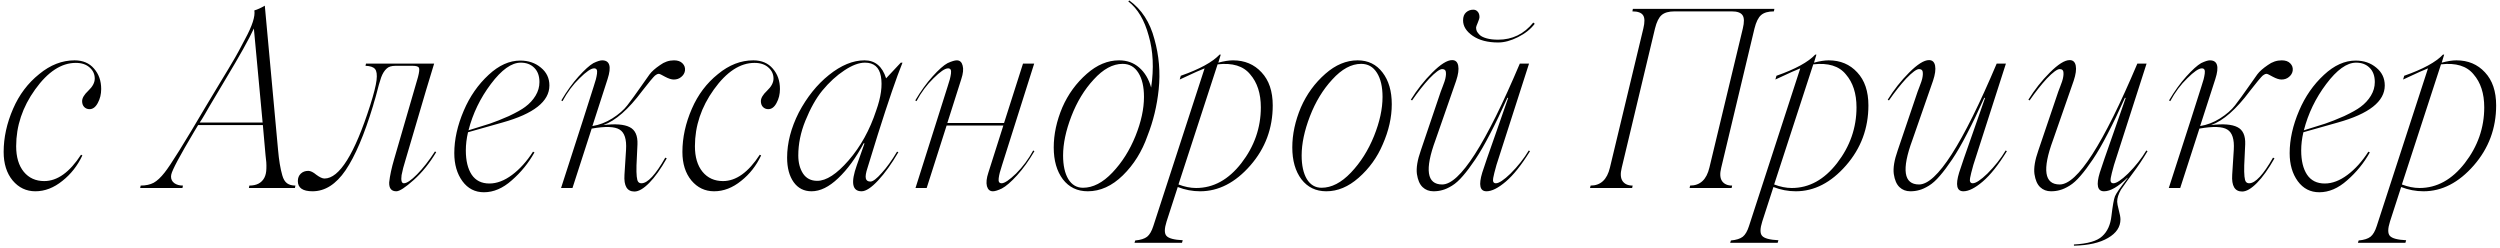 <?xml version="1.0" encoding="UTF-8"?> <svg xmlns="http://www.w3.org/2000/svg" width="625" height="62" viewBox="0 0 625 62" fill="none"><path d="M8.839 47.82C6.571 47.82 4.679 46.919 3.16 45.117C1.662 43.295 0.913 40.916 0.913 37.981C0.913 34.398 1.703 30.794 3.282 27.171C4.8 23.668 6.976 20.783 9.811 18.516C12.584 16.228 15.53 15.085 18.647 15.085C20.712 15.085 22.332 15.773 23.506 17.15C24.7 18.506 25.297 20.206 25.297 22.251C25.297 23.547 25.014 24.711 24.447 25.743C23.901 26.776 23.212 27.292 22.382 27.292C21.856 27.292 21.411 27.11 21.046 26.745C20.702 26.381 20.53 25.895 20.53 25.288C20.53 24.518 21.046 23.648 22.079 22.676C23.152 21.664 23.688 20.652 23.688 19.64C23.688 18.546 23.263 17.625 22.413 16.876C21.562 16.107 20.409 15.722 18.951 15.722C15.347 15.722 11.956 17.939 8.778 22.373C5.62 26.766 4.041 31.493 4.041 36.554C4.041 39.267 4.679 41.402 5.954 42.961C7.229 44.5 8.93 45.269 11.056 45.269C14.335 45.269 17.402 43.073 20.257 38.679L20.591 38.862C19.376 41.433 17.716 43.548 15.611 45.208C13.465 46.949 11.207 47.82 8.839 47.82ZM69.511 37.434C69.734 40.026 70.088 42.162 70.574 43.842C70.837 44.773 71.232 45.431 71.758 45.816C72.285 46.2 72.983 46.393 73.854 46.393L73.732 47H62.223L62.345 46.393C64.147 46.393 65.392 45.745 66.08 44.449C66.404 43.842 66.576 43.062 66.596 42.111C66.637 41.139 66.566 40.036 66.384 38.801L65.716 31.27H49.53C49.51 31.311 49.186 31.847 48.558 32.88C44.955 38.933 43.042 42.516 42.819 43.629C42.779 43.751 42.758 43.903 42.758 44.085C42.738 44.793 43.011 45.36 43.578 45.785C44.145 46.19 44.864 46.393 45.734 46.393L45.613 47H35.045L35.167 46.393C36.442 46.393 37.525 46.16 38.416 45.694C39.286 45.208 40.197 44.358 41.149 43.143C42.586 41.362 46.048 35.805 51.534 26.472C52.324 25.116 53.528 23.112 55.148 20.459C56.525 18.212 57.729 16.198 58.762 14.417C59.207 13.668 60.047 12.109 61.282 9.74C63.063 6.461 63.833 4.082 63.59 2.604C64.359 2.381 65.23 1.986 66.201 1.42L69.511 37.434ZM49.925 30.632H65.655L63.468 7.129C62.254 9.76 59.916 13.951 56.454 19.7L52.354 26.594L51.231 28.537C50.684 29.489 50.249 30.187 49.925 30.632ZM74.461 45.269C74.461 44.5 74.704 43.882 75.19 43.417C75.676 42.951 76.303 42.718 77.073 42.718C77.639 42.718 78.308 43.042 79.077 43.69C79.927 44.318 80.605 44.631 81.112 44.631C84.836 44.631 88.653 38.518 92.56 26.29C93.45 23.476 93.977 21.391 94.139 20.034C94.301 18.658 94.169 17.727 93.744 17.241C93.339 16.755 92.55 16.492 91.375 16.451L91.497 15.905H108.533C108.229 16.755 105.85 24.762 101.396 39.925C100.931 41.402 100.597 42.688 100.394 43.781C100.212 45.138 100.404 45.816 100.971 45.816C101.7 45.816 102.803 45.067 104.281 43.569C105.759 42.071 107.247 40.167 108.745 37.86L109.049 38.042C107.409 40.795 105.536 43.113 103.431 44.996C101.326 46.879 99.878 47.82 99.088 47.82C97.833 47.82 97.236 47.071 97.297 45.573C97.479 43.913 97.894 41.979 98.542 39.773L104.494 19.275C104.818 18.04 104.899 17.261 104.737 16.937C104.575 16.613 104.038 16.451 103.127 16.451H98.906C97.874 16.451 97.125 16.684 96.659 17.15C96.113 17.635 95.657 18.364 95.293 19.336C94.928 20.389 94.534 21.775 94.108 23.496C94.048 23.739 93.957 24.073 93.835 24.498C93.714 24.903 93.602 25.268 93.501 25.591C93.42 25.895 93.339 26.189 93.258 26.472C91.072 33.679 88.784 39.044 86.395 42.566C84.006 46.069 81.253 47.82 78.135 47.82C75.686 47.82 74.461 46.97 74.461 45.269ZM125.599 30.632L117.005 33.062C116.64 34.62 116.458 36.139 116.458 37.617C116.458 40.167 116.944 42.182 117.916 43.66C118.908 45.138 120.386 45.876 122.349 45.876C124.212 45.876 126.105 45.158 128.028 43.72C129.951 42.283 131.692 40.35 133.251 37.92L133.615 38.103C132.138 40.755 130.245 43.083 127.937 45.087C125.71 47.071 123.392 48.063 120.983 48.063C118.756 48.063 116.964 47.142 115.608 45.3C114.252 43.437 113.573 41.099 113.573 38.285C113.573 34.884 114.363 31.341 115.942 27.656C117.44 24.134 119.515 21.148 122.167 18.698C124.718 16.33 127.35 15.145 130.063 15.145C132.107 15.145 133.828 15.732 135.225 16.907C136.642 18.061 137.351 19.549 137.351 21.37C137.351 25.359 133.433 28.446 125.599 30.632ZM130.184 15.662C127.876 15.662 125.386 17.443 122.714 21.006C120.062 24.529 118.199 28.385 117.126 32.576L122.471 30.906C123.787 30.46 125.366 29.833 127.208 29.023C129.091 28.132 130.457 27.363 131.308 26.715C132.381 25.925 133.241 24.994 133.889 23.921C134.537 22.848 134.86 21.715 134.86 20.52C134.86 18.982 134.425 17.787 133.555 16.937C132.704 16.087 131.581 15.662 130.184 15.662ZM168.507 15.085C169.438 15.085 170.147 15.338 170.632 15.844C171.138 16.35 171.341 16.967 171.24 17.696C171.138 18.303 170.825 18.82 170.298 19.245C169.792 19.67 169.175 19.883 168.446 19.883C167.859 19.883 167.13 19.65 166.26 19.184C165.409 18.698 164.893 18.455 164.711 18.455C164.508 18.455 164.296 18.526 164.073 18.668C163.85 18.789 163.608 19.002 163.344 19.306C163.081 19.589 162.828 19.883 162.585 20.186C162.342 20.49 162.018 20.895 161.613 21.401C161.229 21.907 160.875 22.352 160.551 22.737C157.109 27.353 153.87 30.197 150.833 31.27C153.85 30.906 156.046 31.078 157.423 31.786C158.799 32.475 159.447 33.902 159.366 36.068L159.123 41.352C159.063 43.68 159.204 45.046 159.549 45.451C159.731 45.694 160.004 45.816 160.368 45.816C161.907 45.816 163.891 43.68 166.32 39.408L166.685 39.59C165.187 42.243 163.729 44.287 162.312 45.725C160.895 47.162 159.66 47.881 158.607 47.881C156.765 47.881 155.935 46.484 156.117 43.69L156.512 37.434C156.674 34.823 156.137 33.143 154.902 32.394C153.688 31.624 151.36 31.543 147.918 32.151L143.12 47H140.266C144.8 32.991 147.513 24.549 148.404 21.674C148.667 20.885 148.859 20.257 148.981 19.791C149.102 19.306 149.194 18.84 149.254 18.395C149.315 17.929 149.285 17.595 149.163 17.392C149.042 17.19 148.829 17.089 148.525 17.089C147.756 17.089 146.541 17.919 144.881 19.579C143.262 21.138 141.845 23.041 140.63 25.288L140.326 25.106C141.703 22.777 143.14 20.783 144.639 19.123C146.157 17.443 147.392 16.33 148.343 15.783C149.315 15.317 150.044 15.085 150.53 15.085C152.453 15.085 152.908 16.643 151.896 19.761L148.1 31.513C149.801 31.25 151.461 30.612 153.08 29.6C154.7 28.567 155.945 27.484 156.816 26.351C157.929 24.893 158.941 23.506 159.852 22.19C160.338 21.462 161.188 20.257 162.403 18.577C162.95 17.848 163.82 17.079 165.015 16.269C166.087 15.479 167.252 15.085 168.507 15.085ZM178.528 47.82C176.26 47.82 174.367 46.919 172.849 45.117C171.351 43.295 170.602 40.916 170.602 37.981C170.602 34.398 171.392 30.794 172.971 27.171C174.489 23.668 176.665 20.783 179.499 18.516C182.273 16.228 185.218 15.085 188.336 15.085C190.401 15.085 192.021 15.773 193.195 17.15C194.389 18.506 194.986 20.206 194.986 22.251C194.986 23.547 194.703 24.711 194.136 25.743C193.59 26.776 192.901 27.292 192.071 27.292C191.545 27.292 191.1 27.11 190.735 26.745C190.391 26.381 190.219 25.895 190.219 25.288C190.219 24.518 190.735 23.648 191.768 22.676C192.841 21.664 193.377 20.652 193.377 19.64C193.377 18.546 192.952 17.625 192.102 16.876C191.251 16.107 190.097 15.722 188.64 15.722C185.036 15.722 181.645 17.939 178.467 22.373C175.309 26.766 173.73 31.493 173.73 36.554C173.73 39.267 174.367 41.402 175.643 42.961C176.918 44.5 178.619 45.269 180.744 45.269C184.024 45.269 187.091 43.073 189.946 38.679L190.28 38.862C189.065 41.433 187.405 43.548 185.299 45.208C183.154 46.949 180.896 47.82 178.528 47.82ZM224.26 37.92L224.594 38.042C222.914 40.937 221.223 43.295 219.523 45.117C217.842 46.919 216.466 47.82 215.393 47.82C213.044 47.82 212.65 45.644 214.209 41.291L216.122 35.855L215.939 35.795C213.996 39.439 211.87 42.354 209.562 44.54C207.275 46.727 205.048 47.82 202.882 47.82C200.999 47.82 199.511 47.061 198.418 45.542C197.325 44.004 196.778 41.959 196.778 39.408C196.778 35.744 197.75 31.989 199.693 28.142C201.738 24.276 204.248 21.148 207.224 18.759C210.281 16.309 213.247 15.085 216.122 15.085C218.774 15.085 220.575 16.583 221.527 19.579L225.201 15.662H225.626C224.149 19.285 222.084 25.298 219.432 33.699C217.893 38.74 217.043 41.493 216.881 41.959C216.476 43.174 216.334 44.054 216.456 44.601C216.577 45.127 216.962 45.391 217.61 45.391C218.237 45.391 219.189 44.662 220.464 43.204C221.658 41.908 222.924 40.147 224.26 37.92ZM204.309 45.208C206.576 45.208 209.188 43.508 212.144 40.107C215.16 36.625 217.458 32.475 219.037 27.656C220.251 24.276 220.646 21.411 220.221 19.063C219.796 16.795 218.47 15.662 216.243 15.662C214.745 15.662 213.024 16.309 211.081 17.605C209.137 18.881 207.295 20.571 205.554 22.676C203.995 24.599 202.588 27.11 201.333 30.207C200.159 33.102 199.572 35.987 199.572 38.862C199.572 40.663 199.967 42.172 200.756 43.386C201.566 44.601 202.75 45.208 204.309 45.208ZM258.301 37.617L258.605 37.799C257.228 40.147 255.781 42.162 254.262 43.842C252.744 45.502 251.479 46.595 250.466 47.121C249.495 47.587 248.746 47.82 248.219 47.82C247.47 47.82 246.974 47.395 246.731 46.544C246.509 45.674 246.63 44.54 247.096 43.143L250.831 31.392H236.65L231.669 47H228.876L236.892 21.674C237.156 20.885 237.348 20.257 237.469 19.791C237.591 19.306 237.682 18.84 237.743 18.395C237.803 17.929 237.773 17.595 237.652 17.392C237.53 17.19 237.318 17.089 237.014 17.089C236.245 17.089 235.03 17.919 233.37 19.579C231.75 21.138 230.333 23.041 229.119 25.288L228.815 25.106C230.192 22.777 231.639 20.773 233.157 19.093C234.676 17.413 235.921 16.309 236.892 15.783C237.925 15.317 238.694 15.085 239.2 15.085C239.949 15.085 240.435 15.52 240.658 16.39C240.901 17.241 240.789 18.364 240.324 19.761L236.832 30.754H251.013L255.75 15.905H258.544L250.527 41.23C250.264 42.02 250.072 42.658 249.95 43.143C249.829 43.609 249.738 44.075 249.677 44.54C249.616 44.986 249.646 45.31 249.768 45.512C249.889 45.715 250.102 45.816 250.406 45.816C251.134 45.816 252.339 45.006 254.019 43.386C255.7 41.706 257.127 39.783 258.301 37.617ZM282.321 0.114C285.398 2.321 287.493 5.55 288.607 9.801C289.761 13.89 290.115 18.081 289.67 22.373C289.245 26.442 288.313 30.298 286.876 33.942C285.499 37.87 283.445 41.17 280.712 43.842C277.999 46.494 275.073 47.82 271.936 47.82C269.324 47.82 267.249 46.818 265.71 44.814C264.192 42.789 263.433 40.137 263.433 36.858C263.433 33.578 264.152 30.238 265.589 26.837C267.026 23.557 269.061 20.763 271.693 18.455C274.243 16.208 276.936 15.085 279.77 15.085C281.734 15.085 283.404 15.682 284.781 16.876C286.178 18.071 287.18 19.741 287.787 21.887C288.496 17.069 288.293 12.757 287.18 8.951C286.127 5.043 284.426 2.179 282.078 0.357L282.321 0.114ZM270.751 46.939C273.241 46.939 275.691 45.674 278.1 43.143C280.509 40.613 282.432 37.566 283.87 34.003C285.287 30.48 285.995 27.221 285.995 24.225C285.995 21.694 285.53 19.69 284.598 18.212C283.667 16.714 282.351 15.965 280.651 15.965C278.201 15.965 275.792 17.271 273.424 19.883C271.095 22.393 269.233 25.46 267.836 29.084C266.459 32.667 265.771 35.926 265.771 38.862C265.771 41.352 266.206 43.326 267.077 44.783C267.968 46.221 269.192 46.939 270.751 46.939ZM308.254 15.085C311.169 15.085 313.548 16.087 315.39 18.091C317.253 20.075 318.184 22.828 318.184 26.351C318.184 32.08 316.321 37.08 312.597 41.352C308.831 45.664 304.64 47.82 300.025 47.82C298.122 47.82 296.259 47.466 294.437 46.757L291.644 55.381C291.077 57.163 291.067 58.357 291.613 58.965C292.16 59.592 293.516 59.956 295.682 60.058L295.5 60.695H283.627L283.809 60.118C285.145 59.997 286.137 59.683 286.785 59.177C287.412 58.671 287.929 57.78 288.334 56.505L301.148 17.089C300.5 17.311 298.425 18.243 294.923 19.883L295.196 18.941C299.913 17.281 303.142 15.52 304.883 13.657H305.187L304.58 15.662C306.017 15.277 307.242 15.085 308.254 15.085ZM299.023 47C303.355 47 307.131 44.925 310.349 40.775C313.588 36.584 315.208 31.938 315.208 26.837C315.208 23.375 314.317 20.622 312.536 18.577C310.835 16.492 308.122 15.662 304.398 16.087L294.619 46.119C296.158 46.706 297.626 47 299.023 47ZM331.576 47.82C328.964 47.82 326.889 46.818 325.351 44.814C323.832 42.789 323.073 40.137 323.073 36.858C323.073 33.578 323.792 30.238 325.229 26.837C326.666 23.557 328.701 20.763 331.333 18.455C333.884 16.208 336.576 15.085 339.41 15.085C342.022 15.085 344.097 16.097 345.635 18.121C347.174 20.125 347.943 22.767 347.943 26.047C347.943 29.327 347.194 32.667 345.696 36.068C344.32 39.327 342.305 42.121 339.653 44.449C337.102 46.696 334.41 47.82 331.576 47.82ZM330.391 46.939C332.881 46.939 335.331 45.674 337.74 43.143C340.149 40.613 342.072 37.566 343.51 34.003C344.927 30.48 345.635 27.221 345.635 24.225C345.635 21.694 345.17 19.69 344.239 18.212C343.307 16.714 341.991 15.965 340.291 15.965C337.841 15.965 335.432 17.271 333.064 19.883C330.736 22.393 328.873 25.46 327.476 29.084C326.1 32.667 325.411 35.926 325.411 38.862C325.411 41.352 325.847 43.326 326.717 44.783C327.608 46.221 328.833 46.939 330.391 46.939ZM383.685 5.944C382.673 7.28 381.276 8.394 379.494 9.285C377.733 10.175 376.083 10.621 374.545 10.621C371.913 10.621 369.787 10.064 368.168 8.951C366.568 7.837 365.769 6.552 365.769 5.094C365.769 4.203 366.022 3.535 366.528 3.09C367.034 2.644 367.631 2.422 368.319 2.422C368.765 2.422 369.129 2.584 369.413 2.908C369.716 3.232 369.868 3.687 369.868 4.274C369.868 4.537 369.726 5.003 369.443 5.671C369.16 6.319 369.018 6.724 369.018 6.886C369.018 7.189 369.079 7.493 369.2 7.797C369.342 8.08 369.585 8.394 369.929 8.738C370.293 9.082 370.87 9.366 371.66 9.588C372.449 9.811 373.411 9.922 374.545 9.922C378.087 9.922 381.013 8.495 383.32 5.641L383.685 5.944ZM363.036 15.024C363.866 15.024 364.372 15.489 364.554 16.421C364.736 17.352 364.564 18.607 364.038 20.186L358.875 35.005C356.142 42.415 356.699 46.119 360.546 46.119C364.959 46.119 371.427 36.048 379.95 15.905H382.258L374.119 41.23C373.674 42.809 373.401 43.903 373.299 44.51C373.138 45.38 373.36 45.816 373.968 45.816C374.737 45.816 375.962 45.006 377.642 43.386C379.484 41.544 381.003 39.621 382.197 37.617L382.501 37.799C380.395 41.22 378.381 43.751 376.458 45.391C374.555 47.01 372.945 47.82 371.629 47.82C369.969 47.82 369.615 46.261 370.566 43.143C371.052 41.605 372.166 38.376 373.907 33.456C375.85 27.93 376.893 24.944 377.035 24.498L376.852 24.438C375.334 27.839 373.897 30.835 372.54 33.426C371.204 36.017 369.969 38.153 368.836 39.834C367.722 41.493 366.69 42.87 365.738 43.963C364.807 45.056 363.896 45.876 363.005 46.423C362.114 46.97 361.315 47.334 360.606 47.516C359.918 47.719 359.169 47.82 358.359 47.82C357.286 47.82 356.385 47.476 355.656 46.787C354.928 46.099 354.452 45.006 354.229 43.508C354.027 41.989 354.351 40.026 355.201 37.617L360.181 22.919C360.384 22.433 360.546 22.008 360.667 21.644C360.809 21.279 360.961 20.864 361.122 20.399C361.284 19.913 361.386 19.508 361.426 19.184C361.487 18.84 361.507 18.516 361.487 18.212C361.487 17.909 361.406 17.676 361.244 17.514C361.082 17.352 360.849 17.271 360.546 17.271C359.918 17.271 358.845 18.061 357.327 19.64C355.91 21.178 354.472 23 353.015 25.106L352.711 24.923C354.27 22.413 356.051 20.156 358.055 18.152C360.141 16.067 361.801 15.024 363.036 15.024ZM443.598 2.209L443.477 2.847C442.06 2.847 440.997 3.151 440.288 3.758C439.58 4.365 439.023 5.489 438.618 7.129L430.298 41.959C429.933 43.417 430.004 44.52 430.51 45.269C431.037 46.018 431.877 46.393 433.031 46.393L432.909 47H422.402L422.524 46.393C425.034 46.393 426.644 44.895 427.352 41.898L435.703 7.129C436.088 5.55 436.067 4.446 435.642 3.819C435.217 3.171 434.326 2.847 432.97 2.847H418.607C417.189 2.847 416.127 3.151 415.418 3.758C414.71 4.365 414.153 5.489 413.748 7.129L405.427 41.959C405.063 43.417 405.134 44.52 405.64 45.269C406.166 46.018 407.006 46.393 408.16 46.393L408.039 47H397.502L397.654 46.393C400.164 46.393 401.773 44.895 402.482 41.898L410.833 7.129C411.217 5.55 411.197 4.446 410.772 3.819C410.347 3.171 409.456 2.847 408.1 2.847L408.221 2.209H443.598ZM457.172 15.085C460.087 15.085 462.466 16.087 464.308 18.091C466.171 20.075 467.102 22.828 467.102 26.351C467.102 32.08 465.24 37.08 461.515 41.352C457.749 45.664 453.559 47.82 448.943 47.82C447.04 47.82 445.177 47.466 443.355 46.757L440.562 55.381C439.995 57.163 439.985 58.357 440.531 58.965C441.078 59.592 442.434 59.956 444.6 60.058L444.418 60.695H432.545L432.727 60.118C434.063 59.997 435.055 59.683 435.703 59.177C436.331 58.671 436.847 57.78 437.252 56.505L450.066 17.089C449.419 17.311 447.344 18.243 443.841 19.883L444.115 18.941C448.831 17.281 452.06 15.52 453.802 13.657H454.105L453.498 15.662C454.935 15.277 456.16 15.085 457.172 15.085ZM447.941 47C452.273 47 456.049 44.925 459.268 40.775C462.507 36.584 464.126 31.938 464.126 26.837C464.126 23.375 463.235 20.622 461.454 18.577C459.753 16.492 457.041 15.662 453.316 16.087L443.538 46.119C445.076 46.706 446.544 47 447.941 47ZM482.255 15.024C483.085 15.024 483.591 15.489 483.773 16.421C483.956 17.352 483.784 18.607 483.257 20.186L478.095 35.005C475.362 42.415 475.919 46.119 479.765 46.119C484.178 46.119 490.646 36.048 499.169 15.905H501.477L493.339 41.23C492.894 42.809 492.62 43.903 492.519 44.51C492.357 45.38 492.58 45.816 493.187 45.816C493.956 45.816 495.181 45.006 496.861 43.386C498.704 41.544 500.222 39.621 501.416 37.617L501.72 37.799C499.615 41.22 497.6 43.751 495.677 45.391C493.774 47.01 492.165 47.82 490.849 47.82C489.189 47.82 488.835 46.261 489.786 43.143C490.272 41.605 491.385 38.376 493.126 33.456C495.07 27.93 496.112 24.944 496.254 24.498L496.072 24.438C494.554 27.839 493.116 30.835 491.76 33.426C490.424 36.017 489.189 38.153 488.055 39.834C486.942 41.493 485.909 42.87 484.958 43.963C484.026 45.056 483.115 45.876 482.225 46.423C481.334 46.97 480.534 47.334 479.826 47.516C479.137 47.719 478.388 47.82 477.579 47.82C476.506 47.82 475.605 47.476 474.876 46.787C474.147 46.099 473.671 45.006 473.449 43.508C473.246 41.989 473.57 40.026 474.42 37.617L479.401 22.919C479.603 22.433 479.765 22.008 479.886 21.644C480.028 21.279 480.18 20.864 480.342 20.399C480.504 19.913 480.605 19.508 480.646 19.184C480.706 18.84 480.727 18.516 480.706 18.212C480.706 17.909 480.625 17.676 480.463 17.514C480.301 17.352 480.069 17.271 479.765 17.271C479.137 17.271 478.064 18.061 476.546 19.64C475.129 21.178 473.692 23 472.234 25.106L471.93 24.923C473.489 22.413 475.271 20.156 477.275 18.152C479.36 16.067 481.02 15.024 482.255 15.024ZM536.885 37.799C535.69 39.803 534.486 41.605 533.271 43.204C532.542 44.156 531.53 45.563 530.234 47.425C529.607 48.518 529.293 49.52 529.293 50.431C529.293 50.796 529.425 51.484 529.688 52.496C529.971 53.529 530.113 54.308 530.113 54.835C530.113 56.738 529.08 58.286 527.016 59.481C524.971 60.695 522.126 61.343 518.482 61.424V61.12C521.944 60.938 524.303 60.25 525.558 59.056C526.854 57.881 527.623 56.181 527.866 53.954C528.169 51.403 528.463 49.773 528.746 49.065C529.01 48.397 530.062 46.879 531.905 44.51L531.844 44.449C529.536 46.696 527.592 47.82 526.013 47.82C524.353 47.82 523.999 46.261 524.951 43.143C525.436 41.605 526.55 38.376 528.291 33.456C530.234 27.93 531.277 24.944 531.419 24.498L531.236 24.438C529.718 27.839 528.281 30.835 526.924 33.426C525.588 36.017 524.353 38.153 523.22 39.834C522.106 41.493 521.074 42.87 520.122 43.963C519.191 45.056 518.28 45.876 517.389 46.423C516.499 46.97 515.699 47.334 514.99 47.516C514.302 47.719 513.553 47.82 512.743 47.82C511.67 47.82 510.769 47.476 510.041 46.787C509.312 46.099 508.836 45.006 508.613 43.508C508.411 41.989 508.735 40.026 509.585 37.617L514.565 22.919C514.768 22.433 514.93 22.008 515.051 21.644C515.193 21.279 515.345 20.864 515.507 20.399C515.669 19.913 515.77 19.508 515.81 19.184C515.871 18.84 515.891 18.516 515.871 18.212C515.871 17.909 515.79 17.676 515.628 17.514C515.466 17.352 515.233 17.271 514.93 17.271C514.302 17.271 513.229 18.061 511.711 19.64C510.294 21.178 508.856 23 507.399 25.106L507.095 24.923C508.654 22.413 510.435 20.156 512.44 18.152C514.525 16.067 516.185 15.024 517.42 15.024C518.25 15.024 518.756 15.489 518.938 16.421C519.12 17.352 518.948 18.607 518.422 20.186L513.259 35.005C510.526 42.415 511.083 46.119 514.93 46.119C519.343 46.119 525.811 36.048 534.334 15.905H536.642L528.503 41.23C528.058 42.809 527.785 43.903 527.684 44.51C527.522 45.38 527.744 45.816 528.352 45.816C529.121 45.816 530.346 45.006 532.026 43.386C533.868 41.544 535.387 39.621 536.581 37.617L536.885 37.799ZM570.44 15.085C571.371 15.085 572.08 15.338 572.566 15.844C573.072 16.35 573.274 16.967 573.173 17.696C573.072 18.303 572.758 18.82 572.232 19.245C571.725 19.67 571.108 19.883 570.379 19.883C569.792 19.883 569.063 19.65 568.193 19.184C567.342 18.698 566.826 18.455 566.644 18.455C566.442 18.455 566.229 18.526 566.006 18.668C565.784 18.789 565.541 19.002 565.278 19.306C565.014 19.589 564.761 19.883 564.518 20.186C564.275 20.49 563.952 20.895 563.547 21.401C563.162 21.907 562.808 22.352 562.484 22.737C559.042 27.353 555.803 30.197 552.766 31.27C555.783 30.906 557.979 31.078 559.356 31.786C560.733 32.475 561.38 33.902 561.3 36.068L561.057 41.352C560.996 43.68 561.138 45.046 561.482 45.451C561.664 45.694 561.937 45.816 562.302 45.816C563.84 45.816 565.824 43.68 568.253 39.408L568.618 39.59C567.12 42.243 565.662 44.287 564.245 45.725C562.828 47.162 561.593 47.881 560.54 47.881C558.698 47.881 557.868 46.484 558.05 43.69L558.445 37.434C558.607 34.823 558.071 33.143 556.836 32.394C555.621 31.624 553.293 31.543 549.851 32.151L545.053 47H542.199C546.734 32.991 549.446 24.549 550.337 21.674C550.6 20.885 550.793 20.257 550.914 19.791C551.036 19.306 551.127 18.84 551.187 18.395C551.248 17.929 551.218 17.595 551.096 17.392C550.975 17.19 550.762 17.089 550.459 17.089C549.689 17.089 548.475 17.919 546.815 19.579C545.195 21.138 543.778 23.041 542.563 25.288L542.26 25.106C543.636 22.777 545.074 20.783 546.572 19.123C548.09 17.443 549.325 16.33 550.276 15.783C551.248 15.317 551.977 15.085 552.463 15.085C554.386 15.085 554.842 16.643 553.829 19.761L550.033 31.513C551.734 31.25 553.394 30.612 555.014 29.6C556.633 28.567 557.878 27.484 558.749 26.351C559.862 24.893 560.874 23.506 561.785 22.19C562.271 21.462 563.122 20.257 564.336 18.577C564.883 17.848 565.753 17.079 566.948 16.269C568.021 15.479 569.185 15.085 570.44 15.085ZM584.439 30.632L575.845 33.062C575.481 34.62 575.299 36.139 575.299 37.617C575.299 40.167 575.784 42.182 576.756 43.66C577.748 45.138 579.226 45.876 581.19 45.876C583.052 45.876 584.945 45.158 586.868 43.72C588.791 42.283 590.532 40.35 592.091 37.92L592.456 38.103C590.978 40.755 589.085 43.083 586.777 45.087C584.55 47.071 582.232 48.063 579.823 48.063C577.596 48.063 575.805 47.142 574.448 45.3C573.092 43.437 572.414 41.099 572.414 38.285C572.414 34.884 573.203 31.341 574.782 27.656C576.28 24.134 578.355 21.148 581.007 18.698C583.558 16.33 586.19 15.145 588.903 15.145C590.947 15.145 592.668 15.732 594.065 16.907C595.482 18.061 596.191 19.549 596.191 21.37C596.191 25.359 592.274 28.446 584.439 30.632ZM589.024 15.662C586.716 15.662 584.226 17.443 581.554 21.006C578.902 24.529 577.04 28.385 575.967 32.576L581.311 30.906C582.627 30.46 584.206 29.833 586.048 29.023C587.931 28.132 589.298 27.363 590.148 26.715C591.221 25.925 592.081 24.994 592.729 23.921C593.377 22.848 593.701 21.715 593.701 20.52C593.701 18.982 593.265 17.787 592.395 16.937C591.545 16.087 590.421 15.662 589.024 15.662ZM614.107 15.085C617.022 15.085 619.401 16.087 621.243 18.091C623.106 20.075 624.037 22.828 624.037 26.351C624.037 32.08 622.175 37.08 618.45 41.352C614.684 45.664 610.493 47.82 605.878 47.82C603.975 47.82 602.112 47.466 600.29 46.757L597.497 55.381C596.93 57.163 596.92 58.357 597.466 58.965C598.013 59.592 599.369 59.956 601.535 60.058L601.353 60.695H589.48L589.662 60.118C590.998 59.997 591.99 59.683 592.638 59.177C593.265 58.671 593.782 57.78 594.187 56.505L607.001 17.089C606.353 17.311 604.278 18.243 600.776 19.883L601.049 18.941C605.766 17.281 608.995 15.52 610.736 13.657H611.04L610.433 15.662C611.87 15.277 613.095 15.085 614.107 15.085ZM604.876 47C609.208 47 612.984 44.925 616.202 40.775C619.442 36.584 621.061 31.938 621.061 26.837C621.061 23.375 620.17 20.622 618.389 18.577C616.688 16.492 613.976 15.662 610.251 16.087L600.472 46.119C602.011 46.706 603.479 47 604.876 47Z" fill="black"></path></svg> 